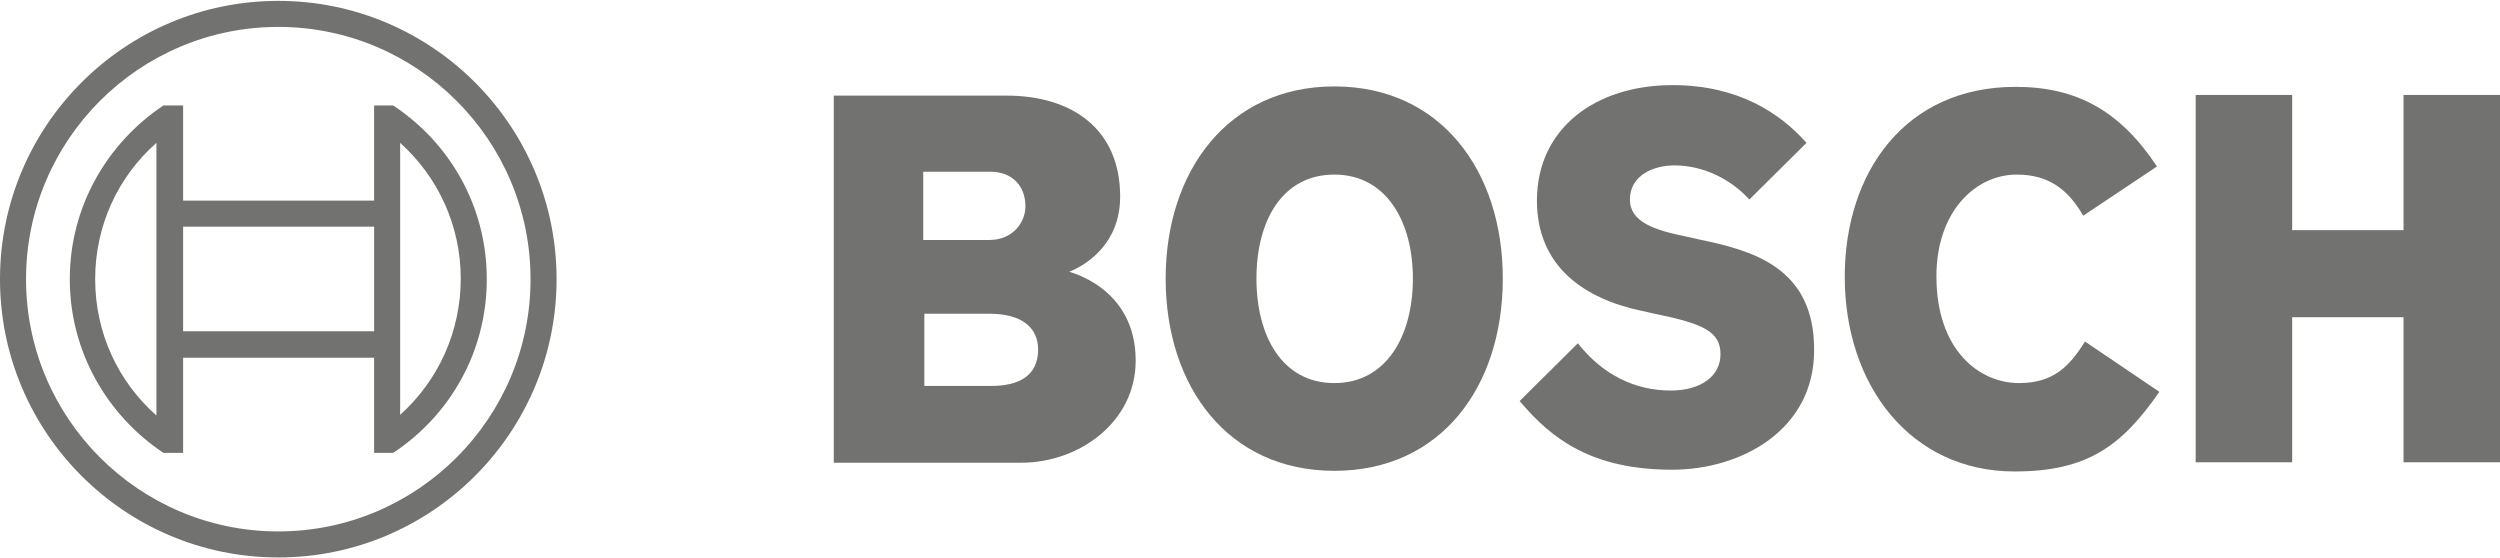 <svg xmlns="http://www.w3.org/2000/svg" xmlns:xlink="http://www.w3.org/1999/xlink" xmlns:xodm="http://www.corel.com/coreldraw/odm/2003" xml:space="preserve" width="300px" height="67px" style="shape-rendering:geometricPrecision; text-rendering:geometricPrecision; image-rendering:optimizeQuality; fill-rule:evenodd; clip-rule:evenodd" viewBox="0 0 114270 25440"> <defs>  <style type="text/css">       .fil0 {fill:#727271;fill-rule:nonzero}     </style> </defs> <g id="Ebene_x0020_1">    <g id="_1627009065824">   <g>    <g>     <path class="fil0" d="M48870 12380c0,0 2330,-790 2330,-3430 0,-3090 -2190,-4620 -5200,-4620l-7890 0 0 16780 8570 0c2640,0 5230,-1850 5230,-4670 0,-3350 -3040,-4040 -3040,-4060zm-6650 -4570l3070 0c950,0 1580,630 1580,1580 0,740 -580,1540 -1660,1540l-3010 0 0 -3120 20 0zm3090 9790l-3060 0 0 -3300 2980 0c1510,0 2220,660 2220,1640 0,1210 -900,1660 -2140,1660z"></path>     <path class="fil0" d="M60990 3910c-4860,0 -7710,3880 -7710,8780 0,4940 2850,8790 7710,8790 4880,0 7700,-3850 7700,-8790 0,-4900 -2820,-8780 -7700,-8780zm0 13560c-2380,0 -3560,-2140 -3560,-4780 0,-2640 1180,-4750 3560,-4750 2370,0 3590,2140 3590,4750 0,2640 -1220,4780 -3590,4780z"></path>     <path class="fil0" d="M77640 10900l-580 -130c-1430,-290 -2560,-660 -2560,-1690 0,-1110 1080,-1560 2030,-1560 1400,0 2640,690 3430,1560l2610 -2590c-1180,-1340 -3110,-2640 -6120,-2640 -3530,0 -6200,1980 -6200,5280 0,3010 2160,4490 4800,5040l580 130c2190,450 3010,800 3010,1850 0,1000 -890,1660 -2270,1660 -1630,0 -3110,-710 -4250,-2160l-2660 2640c1480,1770 3350,3140 6970,3140 3140,0 6490,-1800 6490,-5460 20,-3830 -2880,-4570 -5280,-5070z"></path>     <path class="fil0" d="M92290 17470c-1850,0 -3780,-1530 -3780,-4880 0,-2980 1800,-4650 3670,-4650 1480,0 2350,690 3040,1880l3370 -2250c-1690,-2560 -3690,-3640 -6460,-3640 -5070,0 -7810,3930 -7810,8680 0,4990 3030,8900 7760,8900 3320,0 4900,-1160 6620,-3640l-3400 -2300c-690,1110 -1430,1900 -3010,1900z"></path>     <polygon class="fil0" points="109860,4300 109860,10480 104770,10480 104770,4300 100360,4300 100360,21090 104770,21090 104770,14460 109860,14460 109860,21090 114270,21090 114270,4300 "></polygon>    </g>   </g>   <g id="_3872F872F87_7C_02F02F0">    <g>     <path class="fil0" d="M12720 0c-7020,0 -12720,5700 -12720,12720 0,7020 5700,12720 12720,12720 7020,0 12720,-5700 12720,-12720 0,-7020 -5700,-12720 -12720,-12720zm0 24250c-6360,0 -11530,-5170 -11530,-11530 0,-6360 5170,-11530 11530,-11530 6360,0 11530,5170 11530,11530 0,6360 -5170,11530 -11530,11530z"></path>     <path class="fil0" d="M17970 4780l-870 0 0 4350 -8730 0 0 -4350 -900 0c-2560,1710 -4280,4610 -4280,7940 0,3330 1720,6230 4280,7940l900 0 0 -4350 8730 0 0 4350 870 0c2590,-1710 4280,-4610 4280,-7940 0,-3330 -1690,-6230 -4280,-7940zm-10820 14170c-1770,-1560 -2800,-3800 -2800,-6230 0,-2430 1030,-4670 2800,-6230l0 12460zm9950 -3850l-8730 0 0 -4780 8730 0c0,30 0,4780 0,4780zm1190 3820l0 -2640 0 0 0 -7150 0 0 0 -2640c1740,1560 2770,3800 2770,6200 0,2430 -1030,4670 -2770,6230z"></path>    </g>   </g>  </g> </g></svg>